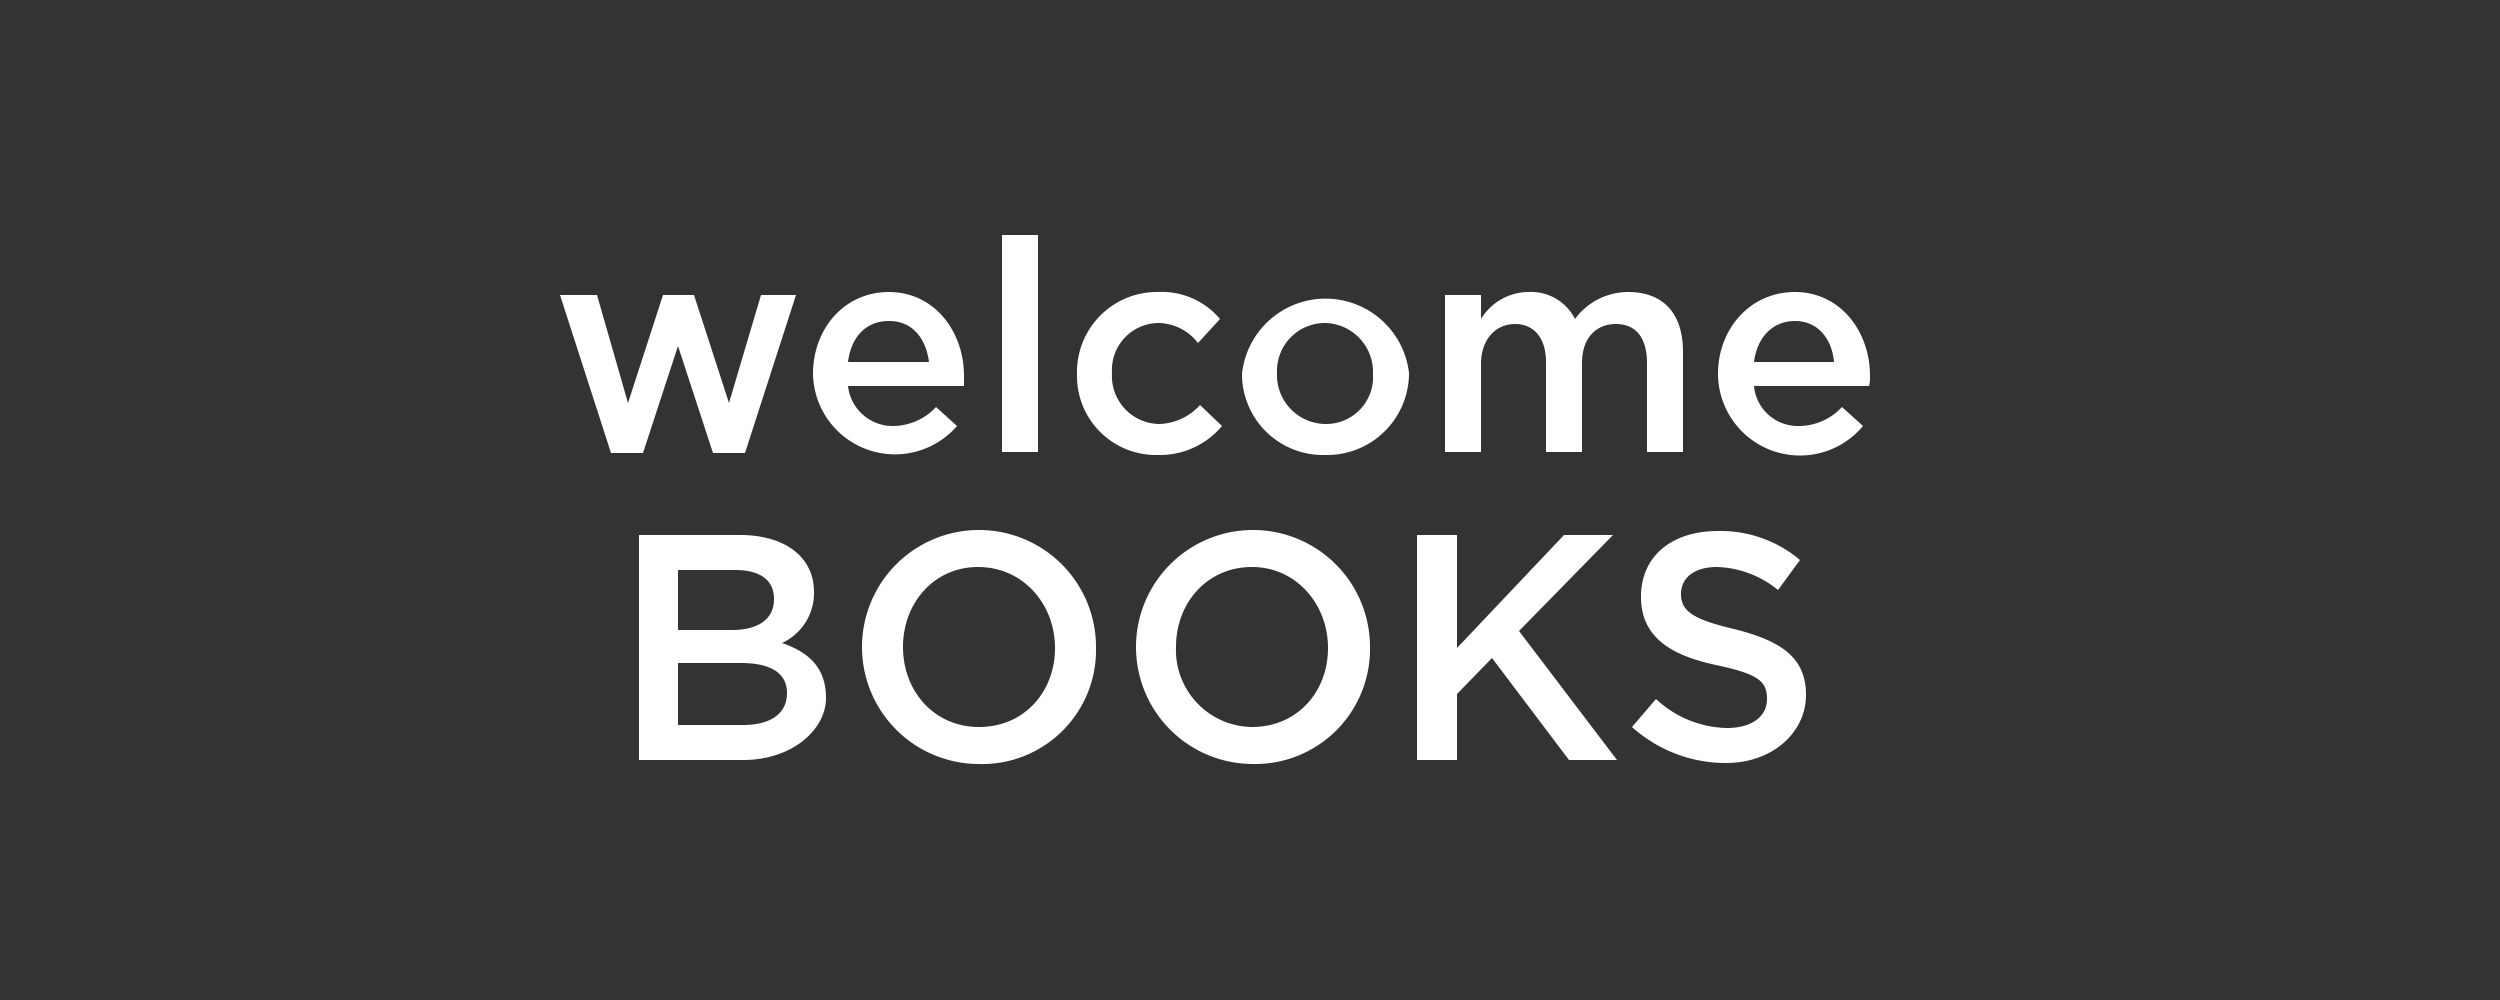 <svg id="Layer_1" data-name="Layer 1" xmlns="http://www.w3.org/2000/svg" width="250" height="100" viewBox="0 0 250 100"><rect x="0" y="0" width="250" height="100" fill="#333333" stroke="none"/><defs><style>.cls-1{fill:#fff;}</style></defs><title>FooterLogos</title><path class="cls-1" d="M72.9,40.3l3.2-10.8h3.5L74.5,45.3H71.3L67.8,34.6,64.3,45.3H61.1L56,29.5h3.7l3.1,10.8,3.5-10.8h3.1Z"/><path class="cls-1" d="M89.4,42.6a5.9,5.9,0,0,0,4.2-1.9l2.1,1.9a8.2,8.2,0,0,1-14.4-5.2c0-4.5,3.1-8.2,7.6-8.2s7.5,3.9,7.5,8.4v1H84.8A4.5,4.5,0,0,0,89.4,42.6Zm3.5-6.4c-.3-2.3-1.6-4.1-4-4.1s-3.8,1.7-4.1,4.1Z"/><path class="cls-1" d="M100.2,45.2V23.5h3.6V45.2Z"/><path class="cls-1" d="M115.8,45.5a7.9,7.9,0,0,1-8.1-8.1,8,8,0,0,1,8.1-8.2,7.6,7.6,0,0,1,6.2,2.7l-2.2,2.4a5.1,5.1,0,0,0-4-2,4.7,4.7,0,0,0-4.6,5,4.8,4.8,0,0,0,4.7,5.1,5.7,5.7,0,0,0,4.1-1.9l2.2,2.1A8.1,8.1,0,0,1,115.8,45.5Z"/><path class="cls-1" d="M132.5,45.5a8.1,8.1,0,0,1-8.3-8.1,8.4,8.4,0,0,1,16.7-.1A8.2,8.2,0,0,1,132.5,45.5Zm0-13.2a4.8,4.8,0,0,0-4.8,5,4.9,4.9,0,0,0,4.8,5.1,4.7,4.7,0,0,0,4.8-5A4.9,4.9,0,0,0,132.5,32.3Z"/><path class="cls-1" d="M162.8,29.2c3.5,0,5.5,2.1,5.5,6v10h-3.6V36.3c0-2.5-1.1-3.9-3.1-3.9s-3.4,1.4-3.4,3.9v8.9h-3.6v-9c0-2.4-1.2-3.8-3.1-3.8s-3.4,1.5-3.4,4v8.8h-3.6V29.5h3.6v2.4a5.6,5.6,0,0,1,4.8-2.7,4.9,4.9,0,0,1,4.6,2.7A6.6,6.6,0,0,1,162.8,29.2Z"/><path class="cls-1" d="M179.9,42.6a5.9,5.9,0,0,0,4.3-1.9l2.1,1.9a8.2,8.2,0,0,1-14.5-5.2c0-4.5,3.2-8.2,7.7-8.2s7.5,3.9,7.5,8.4a3.1,3.1,0,0,1-.1,1H175.4A4.4,4.4,0,0,0,179.9,42.6Zm3.5-6.4c-.2-2.3-1.6-4.1-3.9-4.1s-3.8,1.7-4.1,4.1Z"/><path class="cls-1" d="M81.4,59.2a5.5,5.5,0,0,1-3.2,5.1c2.6.9,4.4,2.4,4.4,5.5S79.3,76,74.3,76H63.9V53.5H74C78.5,53.5,81.4,55.7,81.4,59.2Zm-4,.7C77.4,58,76,57,73.5,57H67.8v6h5.4C75.7,63,77.4,62,77.4,59.9Zm1.3,9.4c0-1.9-1.5-3-4.6-3H67.8v6.2h6.5C77,72.5,78.7,71.4,78.7,69.3Z"/><path class="cls-1" d="M97.8,76.4a11.7,11.7,0,1,1,11.8-11.7A11.4,11.4,0,0,1,97.8,76.4Zm0-19.7c-4.4,0-7.5,3.6-7.5,8s3.1,8,7.6,8,7.6-3.5,7.6-7.9S102.3,56.7,97.8,56.7Z"/><path class="cls-1" d="M125.2,76.4A11.7,11.7,0,1,1,137,64.7,11.5,11.5,0,0,1,125.2,76.4Zm0-19.7c-4.5,0-7.6,3.6-7.6,8a7.7,7.7,0,0,0,7.6,8c4.5,0,7.6-3.5,7.6-7.9S129.6,56.7,125.2,56.7Z"/><path class="cls-1" d="M161.7,76h-4.8l-7.7-10.2-3.5,3.6V76h-4V53.5h4V64.8l10.7-11.3h4.9l-9.4,9.6Z"/><path class="cls-1" d="M173.4,62.9c4.8,1.2,7.2,2.9,7.2,6.6s-3.3,6.8-8,6.8a14,14,0,0,1-9.4-3.6l2.4-2.8a10.7,10.7,0,0,0,7.1,2.9c2.4,0,4-1.1,4-2.9s-.9-2.5-5.1-3.4-7.5-2.6-7.5-6.8,3.2-6.6,7.7-6.6A12.3,12.3,0,0,1,180,56l-2.2,3a10.1,10.1,0,0,0-6.1-2.3c-2.3,0-3.6,1.1-3.6,2.7S169.1,61.9,173.4,62.9Z"/></svg>